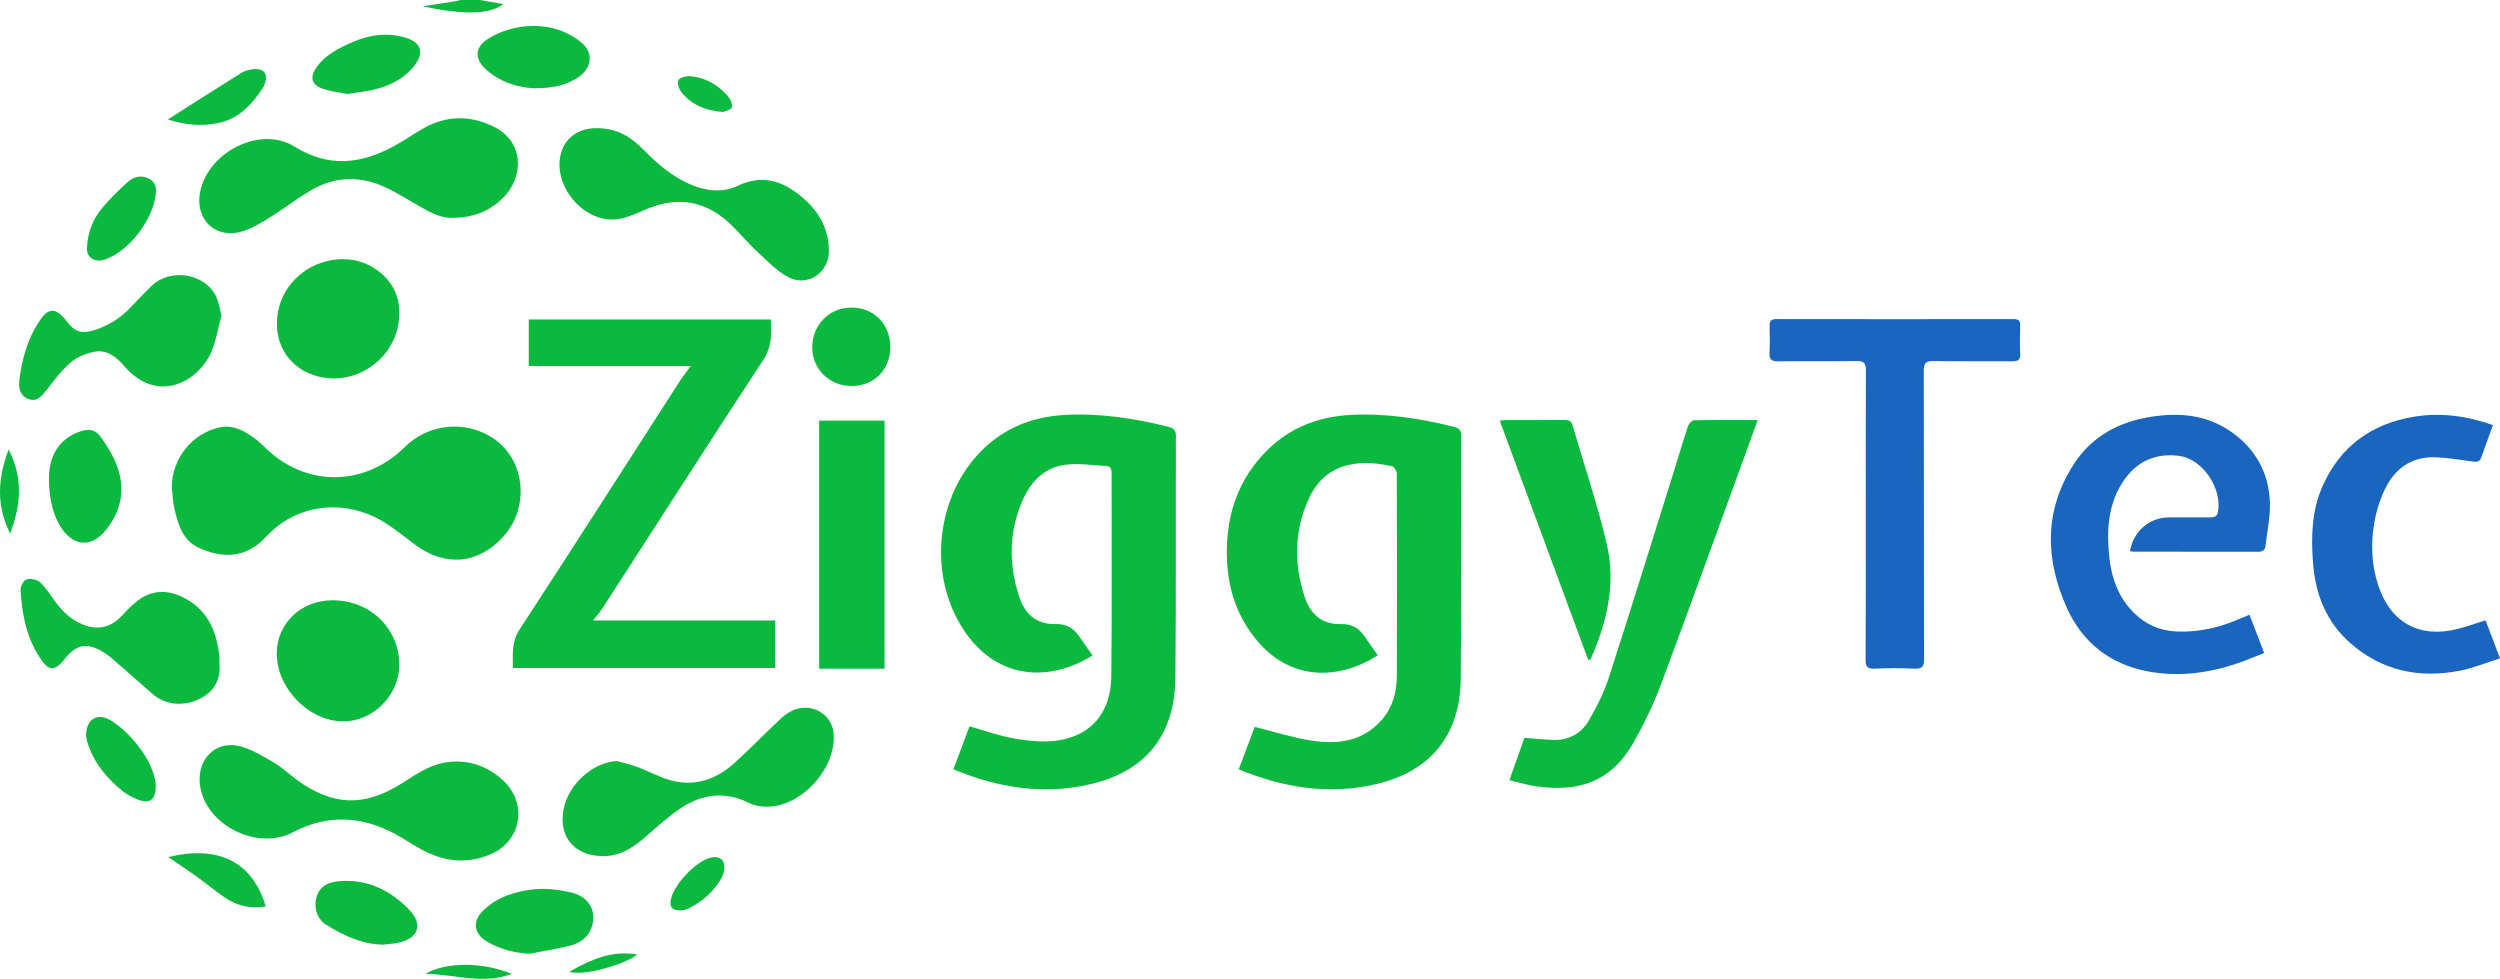 <svg viewBox="0 0 1559.26 610.5" xmlns="http://www.w3.org/2000/svg" id="Layer_1"><defs><style>.cls-1{fill:#1a66bf;}.cls-1,.cls-2{stroke-width:0px;}.cls-2{fill:#0bb93e;}</style></defs><path d="m1403.01,383.41c3.02,7.87,5.9,15.4,9.16,23.89-6.3,2.42-12.33,5.04-18.57,7.06-17.83,5.77-36.18,7.88-54.6,4.26-23.05-4.52-40.13-17.89-49.77-39.22-13.83-30.59-14.46-61.22,4.43-90.23,11.14-17.11,27.99-26.09,47.96-29.22,17.23-2.71,33.88-1.43,48.87,8.62,15.88,10.64,24.49,25.75,25.25,44.63.36,8.97-1.72,18.04-2.7,27.07-.3,2.81-1.79,3.88-4.68,3.87-25.99-.08-51.98-.05-77.96-.07-.64,0-1.27-.19-1.91-.29,1.9-12.16,12.02-21.01,23.96-21.06,8.66-.03,17.33-.05,25.99,0,2.62.02,4.39-.52,4.93-3.58,2.63-14.68-9.72-32.92-24.14-34.8-14.01-1.83-25.67,2.87-33.98,14.46-10.3,14.38-11.43,30.86-9.79,47.7,1.34,13.69,5.67,26.27,15.89,36.14,7.22,6.97,15.78,10.71,25.92,11.2,13.76.66,26.72-2.31,39.23-7.74,1.95-.85,3.92-1.63,6.5-2.7Z" class="cls-1"></path><path d="m1163.68,321.48c0-30.11-.08-60.22.09-90.33.03-4.45-1.04-6.06-5.79-5.98-16.32.28-32.66-.02-48.99.2-4.24.06-5.54-1.34-5.33-5.42.29-5.47.18-10.98.03-16.46-.09-3.09.79-4.48,4.21-4.47,49.32.08,98.65.08,147.97.01,2.96,0,4.23.87,4.14,3.97-.17,5.82-.31,11.66.04,17.46.26,4.27-1.63,4.92-5.29,4.89-16.33-.15-32.66.1-48.99-.16-4.67-.08-5.9,1.44-5.89,5.96.13,59.89.04,119.78.18,179.67.01,4.64-.96,6.49-5.99,6.24-8.31-.42-16.67-.38-24.98-.01-4.59.2-5.52-1.46-5.5-5.71.17-29.94.09-59.89.09-89.83Z" class="cls-1"></path><path d="m1554.85,265.13c-2.58,7.13-4.99,13.65-7.29,20.21-1.02,2.9-2.89,2.88-5.53,2.49-7.54-1.09-15.12-2.25-22.72-2.6-13.84-.66-24.33,5.92-30.69,17.66-3.86,7.13-6.4,15.33-7.79,23.34-2.26,13-1.69,26.2,2.5,38.91,7.66,23.26,25.83,33.18,49.57,27.12,5.62-1.43,11.09-3.42,17.34-5.38,2.83,7.44,5.69,14.95,9.03,23.74-8.44,2.66-16.42,5.98-24.74,7.63-25.59,5.09-49.07.19-68.9-17.39-14.81-13.14-21.54-30.39-23.01-49.85-1.23-16.37-.8-32.62,6.01-47.91,11.03-24.76,30.49-38.8,57.02-43.19,16.58-2.74,32.72-.57,49.19,5.21Z" class="cls-1"></path><path d="m313.9,2.55c-4.95-.86-9.78-1.71-14.62-2.55h-12c-2.07.42-4.13.92-6.22,1.25-5.81.92-11.64,1.78-17.46,2.67,26.2,5.64,41.97,5,50.29-1.36Z" class="cls-2"></path><path d="m906.95,266.26c-21.26-5.33-42.72-8.65-64.71-7.47-21.36,1.15-39.86,8.87-54.47,24.69-17.09,18.51-23.48,40.89-22.5,65.62.8,19.93,7.27,37.84,20.75,52.71,20.14,22.21,48.92,22.6,73.27,6.86-2.84-4.07-5.66-8.14-8.51-12.19-3.41-4.83-8.07-7.45-14.02-7.23-12.22.45-19.47-6.19-23.02-16.93-6.83-20.62-6.58-41.24,2.51-61.22,4.91-10.79,12.96-18.42,24.96-21.14,9.14-2.07,18.23-1.13,27.19.92,1.27.29,2.78,3.1,2.78,4.76.15,41.93.21,83.85.04,125.78-.04,9.98-2.43,19.44-9.2,27.31-11.93,13.88-27.74,15.73-44.28,13.14-11.72-1.84-23.15-5.52-35.16-8.49-3.09,8.17-6.42,16.99-9.99,26.46,27.91,11.51,55.99,16,85.02,9.38,34.6-7.89,53.12-30.6,53.46-65.98.49-50.41.17-100.82.32-151.23,0-3.44-1.02-4.88-4.45-5.74Z" class="cls-2"></path><path d="m728.81,266.22c-21.26-5.33-42.73-8.63-64.72-7.43-15.63.86-30.1,5.26-42.84,14.56-35.99,26.25-45.26,81.52-20.21,119.52,19.27,29.22,50.6,34.08,80.39,16-2.95-4.23-5.69-8.17-8.43-12.11-3.48-5.01-8.22-7.73-14.38-7.53-12.22.4-19.43-6.3-22.94-17.04-6.7-20.46-6.5-40.9,2.41-60.77,5.11-11.4,13.55-19.87,26.23-21.53,8.41-1.1,17.16.31,25.75.75,2.76.14,3.25,2.16,3.25,4.63-.06,42.26.28,84.52-.2,126.78-.25,21.93-12.07,36.33-32.68,39.69-8.81,1.44-18.3.45-27.22-1.01-9.56-1.57-18.81-5-28.54-7.71-3.27,8.73-6.6,17.64-10.04,26.83,27.81,11.51,55.77,15.97,84.62,9.47,35.18-7.93,53.48-30.55,53.83-66.71.48-50.24.16-100.49.32-150.73.01-3.59-1.32-4.81-4.6-5.63Z" class="cls-2"></path><path d="m483.53,416.65v-29.67h-113.77c2.17-2.7,4.23-4.85,5.81-7.3,33.49-51.8,66.74-103.76,100.58-155.34,5.41-8.24,5.05-16.28,4.61-25.08h-150.98v29.03h101.01c-2.61,3.62-5.06,6.71-7.18,10.01-33.13,51.44-66.03,103.03-99.51,154.24-5.25,8.04-4.2,15.83-4.21,24.11h163.64Z" class="cls-2"></path><path d="m313.99,334.57c16.8-18.59,13.44-48.55-6.91-61.58-17.33-11.1-39.92-8.68-54.62,5.84-25.39,25.08-62.39,25.02-87.46-.03-3.04-3.03-6.45-5.83-10.1-8.09-5.27-3.26-11.03-5.54-17.49-4.24-17.6,3.55-30.44,19.78-30.24,37.77.49,4.28.59,8.64,1.55,12.81,2.23,9.71,5.22,19.89,14.77,24.37,14.81,6.95,29.76,7.12,42.38-6.59,16.29-17.71,40.65-22.93,63.14-14.4,11.31,4.29,20.16,12.08,29.63,19.14,19.17,14.3,39.76,12.27,55.36-4.99Z" class="cls-2"></path><path d="m1056.42,262.15c-1.27.03-3.12,2.18-3.63,3.71-2.95,8.81-5.53,17.74-8.31,26.6-13.65,43.51-27.11,87.08-41.14,130.46-2.98,9.22-7.52,18.08-12.4,26.49-4.92,8.49-13.06,12.59-23.11,12.06-5.59-.29-11.16-.84-17.05-1.29-2.97,8.39-5.99,16.93-9.35,26.42,5.98,1.4,11.35,3.1,16.84,3.87,26.66,3.74,46.84-2.92,60.77-27.69,6.41-11.39,12.18-23.3,16.76-35.53,17.79-47.54,35-95.3,52.41-142.98,2.64-7.22,5.22-14.47,8.05-22.3-13.89,0-26.86-.11-39.83.17Z" class="cls-2"></path><path d="m306.56,532.54c18.64-8.29,22.4-31.26,7.62-45.42-13.18-12.63-31.49-15.77-47.95-7.83-5.37,2.59-10.35,5.99-15.41,9.18-23.56,14.88-43.11,14.33-65.6-2.02-4.84-3.52-9.25-7.74-14.36-10.78-6.51-3.87-13.23-7.9-20.4-10.02-14.06-4.16-26.03,5.72-25.97,20.39.11,26.31,34.36,45.61,58.34,32.99,21.43-11.28,42.78-10.09,63.81,1.2,5.42,2.91,10.49,6.46,15.88,9.42,14.2,7.8,28.94,9.61,44.05,2.89Z" class="cls-2"></path><path d="m124.49,121.86c-1.73,13.96,7.82,24.97,21.82,23.44,6.41-.7,12.84-4.19,18.57-7.57,9.58-5.66,18.4-12.57,27.9-18.37,16.22-9.91,33.04-10.03,49.86-1.45,6.81,3.47,13.34,7.48,19.96,11.31,6.7,3.88,13.6,7.05,19.68,6.65,14.09-.13,24.25-4.8,32.52-13.56,11.13-11.8,13.2-34.14-8.11-43.91-14.52-6.66-28.68-6.2-42.53,1.62-6.37,3.59-12.37,7.85-18.8,11.31-20.49,11.04-40.57,13.3-61.72.08-21.87-13.67-55.93,4.49-59.15,30.46Z" class="cls-2"></path><path d="m510.91,417.07h40.79v-154.73h-40.79v154.73Z" class="cls-2"></path><path d="m503.52,441.45c-6.88-.47-12.26,2.74-16.96,7.16-9.44,8.88-18.5,18.18-28.07,26.93-13.58,12.43-29.08,16.21-46.56,8.97-4.92-2.04-9.71-4.38-14.69-6.23-4-1.49-8.2-2.44-12.31-3.63-15.26.7-30.85,14.76-33.55,30.77-2.76,16.37,6.4,27.6,23.03,28.51,10.99.6,19.45-4.43,27.36-11.26,7.29-6.29,14.4-12.91,22.34-18.28,13.42-9.08,27.82-11.22,42.99-3.61,3.14,1.58,7.02,2.3,10.57,2.37,22.11.43,44.47-24.23,42.19-46.24-.86-8.31-7.84-14.88-16.34-15.46Z" class="cls-2"></path><path d="m350.43,93.87c-7.34,20.82,13.82,46.41,35.58,42.67,5.48-.94,10.81-3.28,15.95-5.56,20.88-9.25,39.25-5.82,55.23,10.4,5.37,5.45,10.38,11.27,16,16.46,5.82,5.38,11.56,11.32,18.42,15,11.94,6.41,25.42-2.74,25.39-16.27-.03-13.37-5.9-24.09-15.67-32.68-12.04-10.59-25.17-15.64-41.18-8.02-9.68,4.6-19.91,3.28-29.6-.89-11.2-4.81-20.27-12.57-28.76-21.16-7.62-7.71-16.01-14.14-30.4-13.86-9.39.03-17.82,4.99-20.96,13.91Z" class="cls-2"></path><path d="m17.34,248.71c4.59,1.9,7.38.19,11.82-5.61,4.62-6.03,9.35-12.19,15.05-17.12,3.8-3.29,9.19-5.44,14.21-6.5,8.24-1.74,14.12,3.11,19.28,9.06,20.73,23.88,46.18,9.34,54.09-9.02,3.1-7.18,4.29-15.18,6.37-22.88-1.41-4.74-1.9-9.38-4.04-13.06-7.81-13.44-28.26-16.09-39.48-5.35-5.05,4.83-9.72,10.06-14.67,14.99-6.37,6.35-13.98,10.65-22.63,13.12-6.33,1.81-10.45.49-14.59-4.55-1.58-1.92-3.12-3.93-4.97-5.58-3.74-3.33-7.1-3.16-10.46.45-1.35,1.45-2.45,3.14-3.53,4.81-6.81,10.56-9.9,22.33-11.63,34.63-.89,6.33.63,10.74,5.18,12.63Z" class="cls-2"></path><path d="m68.98,409.95c8.57,7.38,17.07,14.85,25.53,22.35,8.36,7.41,19.6,8.73,30.24,3.46,8.73-4.33,13.08-12.07,12.13-21.91,0-1.33.11-2.67-.02-3.98-1.66-16.66-7.78-30.59-24.06-37.95-9.36-4.24-18.54-3.66-26.84,2.64-3.55,2.69-6.69,5.98-9.73,9.26-7.04,7.59-15.37,9.58-24.84,5.6-7.12-2.99-12.5-8.05-16.98-14.24-3.02-4.17-5.8-8.67-9.53-12.1-1.88-1.72-5.97-2.4-8.47-1.63-1.77.54-3.71,4.37-3.58,6.62.82,14.53,3.5,28.66,11.46,41.26,6.11,9.66,9.65,9.85,16.65.97,6.34-8.03,12.93-9.45,21.84-4.53,2.17,1.2,4.31,2.57,6.18,4.18Z" class="cls-2"></path><path d="m991.96,411.37c10.22-22.97,16.04-47.03,10.21-71.94-5.85-24.98-14.16-49.39-21.32-74.07-.8-2.75-2.31-3.48-5.06-3.45-12.16.14-24.32.05-36.48.08-1.11,0-2.22.23-3.9.41,18.48,49.96,36.81,99.53,55.14,149.09.47-.04.94-.07,1.41-.11Z" class="cls-2"></path><path d="m172.62,407.34c-.15,21.84,19.9,42.47,41.39,42.58,18.62.1,34.94-16.24,35.01-35.07.08-22.81-18.09-40.48-41.62-40.46-19.53,0-34.66,14.34-34.78,32.95Z" class="cls-2"></path><path d="m249.05,195.6c.15-10.48-3.91-19.07-11.96-25.69-22.01-18.12-57.59-4.8-63.52,23.72-3.8,18.26,4.98,34.49,21.78,40.24,25.9,8.88,53.55-10.83,53.69-38.27Z" class="cls-2"></path><path d="m63.54,273.44c-4.2-6.04-8.65-6.4-15.33-3.7-11.67,4.72-17.9,15.12-17.69,29.53.2,12.92,3.01,23.4,8.28,30.8,7.49,10.52,17.83,11.31,26.33,1.53,9.31-10.71,12.87-23.5,9.1-37.12-2.06-7.46-6.23-14.62-10.7-21.04Z" class="cls-2"></path><path d="m370.05,572.45c.18-7.23-4.73-13.73-13.9-15.84-7.33-1.68-15.18-2.71-22.6-1.98-11.6,1.14-22.89,4.55-31.75,12.83-7.61,7.11-6.45,15.16,2.65,20.24,7.99,4.46,16.57,6.74,26,7.16,8.26-1.63,16.58-3.01,24.75-4.97,9.42-2.26,14.63-8.7,14.85-17.44Z" class="cls-2"></path><path d="m302.96,43.17c9.6,8.81,21.45,11.42,29.88,11.88,12.81.03,20.89-2.14,28.11-7.08,8.2-5.61,9.21-14.91,2.1-21.03-17.72-15.24-43.53-12.63-59.13-2.42-7.83,5.13-7.92,12.25-.95,18.64Z" class="cls-2"></path><path d="m530.98,191.83c-13.78,0-24.43,10.87-24.38,24.86.05,13.62,10.68,24.05,24.55,24.07,14.01.02,24.13-10.15,24.13-24.26,0-14.3-10.21-24.68-24.3-24.67Z" class="cls-2"></path><path d="m211.6,549.59c-6.06.49-11.89,2.69-14.02,9.4-2.14,6.75-.03,14.03,5.75,17.67,10.91,6.88,22.44,12.35,35.87,12.53,3.28-.43,6.62-.61,9.83-1.35,11.97-2.75,14.91-11.38,6.29-20.34-11.79-12.26-26.23-19.34-43.72-17.91Z" class="cls-2"></path><path d="m201,55.23c5.22,1.85,10.9,2.41,15.73,3.4,6.62-1.11,12.44-1.64,18.01-3.11,9.84-2.59,18.62-7.34,24.62-15.85,5.05-7.15,2.83-13.1-5.34-15.81-11.82-3.92-23.33-2.3-34.41,2.52-8.53,3.71-16.93,7.94-22.44,15.94-4,5.81-2.81,10.56,3.82,12.91Z" class="cls-2"></path><path d="m68.36,448.96c-7.98-4.54-14.5,0-14.64,9.22-.02,1.46.24,2.98.67,4.38,3.82,12.69,11.8,22.53,21.9,30.69,3.14,2.54,6.97,4.55,10.8,5.84,6.78,2.27,10.23-.61,10.06-9.56-.91-9.72-6.48-19.32-13.82-27.79-4.27-4.92-9.35-9.59-14.97-12.79Z" class="cls-2"></path><path d="m65.79,161.77c15.52-5.64,30.74-26.2,31.5-42.48.18-3.75-1.32-6.38-4.71-8-4.85-2.31-9.31-1.06-12.92,2.24-5.5,5.03-10.97,10.21-15.72,15.92-5.71,6.87-9.27,14.93-9.73,25.52-.16,5.61,4.9,9.22,11.58,6.79Z" class="cls-2"></path><path d="m135.27,76.92c13.13-2.41,21.52-11.31,28.45-21.76,1.53-2.3,2.64-5.92,1.96-8.39-.99-3.63-4.97-4.04-8.42-3.5-2.25.35-4.67.89-6.55,2.07-15.05,9.4-30,18.98-45.99,29.14,10.8,3.53,20.6,4.26,30.54,2.44Z" class="cls-2"></path><path d="m104.94,534.57c5.85,4,12.06,8.09,18.1,12.42,5.81,4.17,11.26,8.84,17.19,12.82,7.55,5.06,15.94,7.25,25.51,5.57-8.47-28.93-30.8-38.18-60.8-30.81Z" class="cls-2"></path><path d="m443.45,534.84c-9.4,2.18-23.6,17.21-25.11,26.57-.74,4.58,1,6.56,6.82,6.44.83-.24,2.88-.51,4.61-1.39,8.31-4.25,15.17-10.19,19.92-18.28,1.14-1.93,1.9-4.32,2.06-6.55.37-5.35-3.08-8-8.3-6.79Z" class="cls-2"></path><path d="m450.9,69.86c1.11-.53,4.92-1.17,5.55-2.94.68-1.9-1.05-5.38-2.74-7.27-6.17-6.9-13.9-11.41-23.28-12.11-2.49-.19-6.43.77-7.32,2.45-.92,1.74.36,5.57,1.91,7.51,6.12,7.64,14.45,11.42,25.87,12.36Z" class="cls-2"></path><path d="m6.3,332.79c6.95-18.23,8.11-34.83-.92-52.48-6.71,17.98-7.94,34.58.92,52.48Z" class="cls-2"></path><path d="m265.36,607.34c18.71.46,36.01,6.83,53.89.06-18.14-7.38-40.53-7.65-53.89-.06Z" class="cls-2"></path><path d="m355.12,606.13c9.68,2.86,35.47-5.05,42.32-10.8-15.52-2.7-28.79,2.96-42.32,10.8Z" class="cls-2"></path></svg>